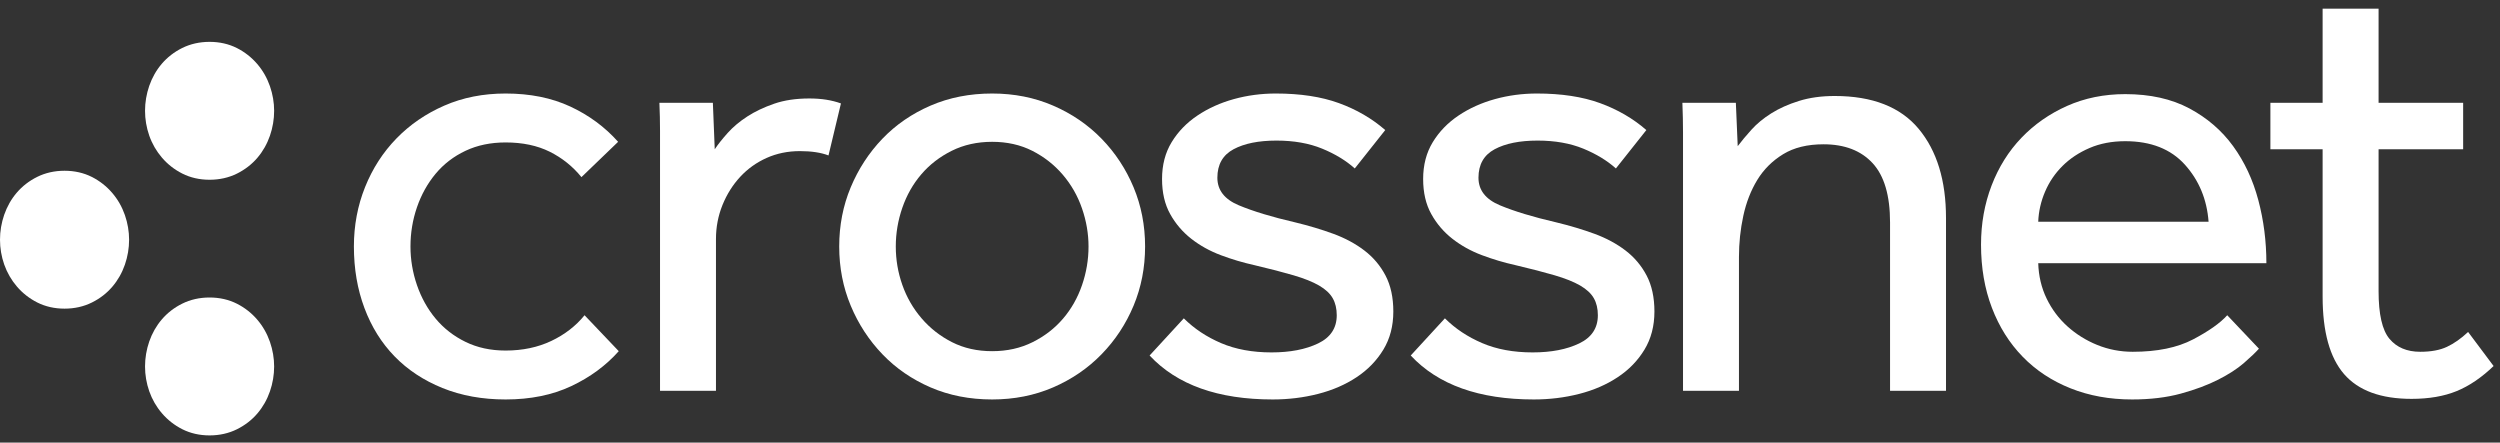 <?xml version="1.0" encoding="UTF-8" standalone="no"?>
<svg width="209px" height="37px" viewBox="0 0 209 37" version="1.1" xmlns="http://www.w3.org/2000/svg" xmlns:xlink="http://www.w3.org/1999/xlink" xmlns:sketch="http://www.bohemiancoding.com/sketch/ns">
    <rect x="0" y="0" width="209" height="37" fill="#333333" stroke="none"/>
    <!-- Generator: Sketch 3.2.2 (9983) - http://www.bohemiancoding.com/sketch -->
    <title>logo</title>
    <desc>Created with Sketch.</desc>
    <defs></defs>
    <g id="Page-1" stroke="none" stroke-width="1" fill="none" fill-rule="evenodd" sketch:type="MSPage">
        <g id="logo" sketch:type="MSLayerGroup" fill="#FFFFFF">
            <path d="M51.728,29.358 C50.654,30.566 49.328,31.541 47.751,32.283 C46.175,33.024 44.347,33.395 42.268,33.395 C40.327,33.395 38.569,33.077 36.992,32.439 C35.416,31.8 34.081,30.92 32.99,29.797 C31.899,28.676 31.058,27.33 30.469,25.758 C29.88,24.188 29.586,22.471 29.586,20.607 C29.586,18.846 29.898,17.189 30.522,15.636 C31.145,14.083 32.02,12.729 33.147,11.571 C34.272,10.415 35.606,9.5 37.148,8.828 C38.69,8.154 40.397,7.818 42.268,7.818 C44.312,7.818 46.114,8.18 47.674,8.905 C49.232,9.63 50.567,10.613 51.675,11.856 L48.609,14.808 C47.881,13.911 46.998,13.203 45.959,12.685 C44.919,12.167 43.688,11.908 42.268,11.908 C41.02,11.908 39.903,12.141 38.916,12.607 C37.928,13.073 37.096,13.712 36.42,14.523 C35.744,15.335 35.225,16.266 34.861,17.319 C34.498,18.372 34.316,19.467 34.316,20.607 C34.316,21.712 34.498,22.79 34.861,23.843 C35.225,24.896 35.744,25.829 36.42,26.639 C37.096,27.45 37.928,28.098 38.916,28.581 C39.903,29.064 41.02,29.306 42.268,29.306 C43.688,29.306 44.962,29.038 46.089,28.503 C47.214,27.968 48.142,27.252 48.869,26.354 L51.728,29.358" id="Fill-1" sketch:type="MSShapeGroup"></path>
            <path d="M55.178,32.67 L55.178,10.925 C55.178,10.166 55.16,9.389 55.126,8.595 L59.596,8.595 L59.752,12.477 C60.029,12.063 60.393,11.606 60.843,11.105 C61.293,10.605 61.839,10.148 62.481,9.734 C63.12,9.32 63.866,8.966 64.715,8.672 C65.564,8.379 66.542,8.232 67.652,8.232 C68.172,8.232 68.648,8.267 69.081,8.336 C69.514,8.405 69.921,8.509 70.303,8.646 L69.263,12.995 C68.639,12.755 67.842,12.633 66.872,12.633 C65.867,12.633 64.941,12.823 64.091,13.203 C63.242,13.583 62.506,14.109 61.882,14.782 C61.259,15.455 60.765,16.24 60.4,17.138 C60.037,18.036 59.855,18.984 59.855,19.986 L59.855,32.67 L55.178,32.67" id="Fill-2" sketch:type="MSShapeGroup"></path>
            <path d="M82.943,29.358 C84.191,29.358 85.317,29.108 86.322,28.607 C87.327,28.107 88.176,27.45 88.87,26.639 C89.563,25.829 90.092,24.896 90.455,23.843 C90.819,22.79 91.001,21.712 91.001,20.607 C91.001,19.538 90.819,18.476 90.455,17.423 C90.092,16.37 89.553,15.429 88.844,14.601 C88.133,13.772 87.284,13.108 86.297,12.607 C85.309,12.107 84.191,11.856 82.943,11.856 C81.697,11.856 80.57,12.107 79.565,12.607 C78.561,13.108 77.711,13.764 77.019,14.575 C76.325,15.386 75.798,16.319 75.434,17.371 C75.07,18.424 74.888,19.503 74.888,20.607 C74.888,21.712 75.07,22.781 75.434,23.817 C75.798,24.852 76.334,25.786 77.045,26.613 C77.755,27.441 78.604,28.107 79.592,28.607 C80.579,29.108 81.697,29.358 82.943,29.358 L82.943,29.358 L82.943,29.358 Z M82.943,33.395 C81.073,33.395 79.358,33.06 77.798,32.387 C76.24,31.713 74.895,30.79 73.77,29.615 C72.644,28.443 71.76,27.087 71.119,25.551 C70.478,24.015 70.158,22.368 70.158,20.607 C70.158,18.846 70.478,17.199 71.119,15.662 C71.76,14.127 72.644,12.771 73.77,11.597 C74.895,10.425 76.24,9.5 77.798,8.828 C79.358,8.154 81.073,7.818 82.943,7.818 C84.781,7.818 86.479,8.154 88.038,8.828 C89.597,9.5 90.949,10.425 92.092,11.597 C93.235,12.771 94.128,14.127 94.769,15.662 C95.409,17.199 95.73,18.846 95.73,20.607 C95.73,22.368 95.409,24.015 94.769,25.551 C94.128,27.087 93.235,28.443 92.092,29.615 C90.949,30.79 89.597,31.713 88.038,32.387 C86.479,33.06 84.781,33.395 82.943,33.395 L82.943,33.395 L82.943,33.395 Z" id="Fill-3" sketch:type="MSShapeGroup"></path>
            <path d="M98.966,26.613 C99.832,27.476 100.871,28.166 102.084,28.685 C103.297,29.203 104.701,29.461 106.295,29.461 C107.854,29.461 109.153,29.211 110.193,28.71 C111.233,28.211 111.752,27.425 111.752,26.354 C111.752,25.802 111.64,25.328 111.414,24.93 C111.189,24.534 110.807,24.18 110.271,23.868 C109.733,23.559 109.023,23.274 108.14,23.015 C107.256,22.756 106.155,22.471 104.839,22.16 C103.904,21.953 102.977,21.677 102.059,21.332 C101.14,20.987 100.317,20.529 99.589,19.96 C98.862,19.39 98.272,18.7 97.823,17.888 C97.372,17.078 97.147,16.102 97.147,14.963 C97.147,13.79 97.414,12.762 97.952,11.882 C98.489,11.002 99.208,10.26 100.11,9.656 C101.01,9.052 102.024,8.595 103.15,8.284 C104.275,7.973 105.444,7.818 106.659,7.818 C108.703,7.818 110.461,8.085 111.935,8.621 C113.406,9.156 114.697,9.906 115.806,10.873 L113.259,14.083 C112.532,13.428 111.622,12.875 110.531,12.426 C109.439,11.978 108.166,11.753 106.71,11.753 C105.22,11.753 104.024,11.994 103.124,12.477 C102.223,12.962 101.772,13.755 101.772,14.859 C101.772,15.896 102.371,16.664 103.566,17.163 C104.762,17.664 106.329,18.139 108.269,18.588 C109.414,18.864 110.478,19.184 111.466,19.545 C112.453,19.908 113.32,20.374 114.065,20.944 C114.81,21.513 115.399,22.212 115.832,23.04 C116.265,23.868 116.482,24.871 116.482,26.043 C116.482,27.252 116.205,28.313 115.65,29.228 C115.095,30.142 114.351,30.912 113.415,31.532 C112.48,32.153 111.406,32.62 110.193,32.93 C108.98,33.24 107.715,33.395 106.398,33.395 C101.825,33.395 98.394,32.171 96.107,29.72 L98.966,26.613" id="Fill-4" sketch:type="MSShapeGroup"></path>
            <path d="M120.794,26.613 C121.661,27.476 122.7,28.166 123.914,28.685 C125.125,29.203 126.529,29.461 128.125,29.461 C129.684,29.461 130.982,29.211 132.022,28.71 C133.061,28.211 133.581,27.425 133.581,26.354 C133.581,25.802 133.469,25.328 133.243,24.93 C133.019,24.534 132.635,24.18 132.1,23.868 C131.562,23.559 130.853,23.274 129.968,23.015 C129.084,22.756 127.984,22.471 126.667,22.16 C125.732,21.953 124.806,21.677 123.888,21.332 C122.968,20.987 122.146,20.529 121.418,19.96 C120.691,19.39 120.1,18.7 119.652,17.888 C119.201,17.078 118.975,16.102 118.975,14.963 C118.975,13.79 119.244,12.762 119.781,11.882 C120.318,11.002 121.037,10.26 121.938,9.656 C122.839,9.052 123.852,8.595 124.98,8.284 C126.105,7.973 127.274,7.818 128.488,7.818 C130.531,7.818 132.291,8.085 133.763,8.621 C135.234,9.156 136.525,9.906 137.635,10.873 L135.089,14.083 C134.361,13.428 133.452,12.875 132.361,12.426 C131.267,11.978 129.994,11.753 128.539,11.753 C127.05,11.753 125.853,11.994 124.952,12.477 C124.051,12.962 123.6,13.755 123.6,14.859 C123.6,15.896 124.199,16.664 125.394,17.163 C126.591,17.664 128.158,18.139 130.097,18.588 C131.242,18.864 132.308,19.184 133.296,19.545 C134.283,19.908 135.148,20.374 135.895,20.944 C136.639,21.513 137.227,22.212 137.661,23.04 C138.094,23.868 138.31,24.871 138.31,26.043 C138.31,27.252 138.033,28.313 137.479,29.228 C136.925,30.142 136.181,30.912 135.243,31.532 C134.308,32.153 133.234,32.62 132.022,32.93 C130.808,33.24 129.543,33.395 128.228,33.395 C123.653,33.395 120.223,32.171 117.937,29.72 L120.794,26.613" id="Fill-5" sketch:type="MSShapeGroup"></path>
            <path d="M140.7,32.67 L140.7,11.079 C140.7,10.286 140.682,9.458 140.648,8.595 L145.118,8.595 L145.273,12.219 C145.586,11.804 145.966,11.348 146.417,10.847 C146.867,10.347 147.421,9.888 148.08,9.475 C148.738,9.06 149.51,8.715 150.393,8.439 C151.277,8.163 152.272,8.025 153.382,8.025 C156.534,8.025 158.873,8.94 160.399,10.769 C161.923,12.599 162.686,15.084 162.686,18.225 L162.686,32.67 L158.008,32.67 L158.008,18.588 C158.008,16.344 157.522,14.696 156.552,13.643 C155.582,12.59 154.213,12.063 152.446,12.063 C151.094,12.063 149.969,12.34 149.068,12.892 C148.167,13.445 147.448,14.16 146.91,15.041 C146.373,15.921 145.983,16.923 145.741,18.044 C145.498,19.166 145.377,20.314 145.377,21.488 L145.377,32.67 L140.7,32.67" id="Fill-6" sketch:type="MSShapeGroup"></path>
            <path d="M184.637,18.536 C184.498,16.672 183.84,15.084 182.662,13.772 C181.483,12.461 179.82,11.804 177.672,11.804 C176.563,11.804 175.567,11.994 174.684,12.374 C173.8,12.755 173.046,13.254 172.423,13.876 C171.799,14.497 171.314,15.213 170.967,16.025 C170.62,16.836 170.43,17.673 170.396,18.536 L184.637,18.536 L184.637,18.536 Z M188.847,29.15 C188.569,29.461 188.154,29.858 187.6,30.34 C187.045,30.825 186.326,31.29 185.443,31.739 C184.56,32.188 183.52,32.576 182.324,32.904 C181.13,33.231 179.768,33.395 178.244,33.395 C176.373,33.395 174.657,33.086 173.099,32.464 C171.539,31.842 170.204,30.962 169.096,29.823 C167.987,28.685 167.129,27.321 166.524,25.733 C165.916,24.146 165.614,22.385 165.614,20.451 C165.614,18.691 165.908,17.043 166.497,15.507 C167.086,13.971 167.917,12.642 168.992,11.52 C170.066,10.399 171.339,9.51 172.812,8.853 C174.285,8.198 175.905,7.869 177.672,7.869 C179.751,7.869 181.535,8.267 183.026,9.06 C184.515,9.855 185.737,10.907 186.691,12.219 C187.643,13.531 188.344,15.033 188.794,16.724 C189.245,18.415 189.47,20.175 189.47,22.005 L170.396,22.005 C170.43,23.076 170.663,24.059 171.097,24.957 C171.531,25.855 172.111,26.63 172.839,27.286 C173.566,27.942 174.398,28.46 175.334,28.84 C176.269,29.219 177.257,29.409 178.296,29.409 C180.34,29.409 182.02,29.064 183.338,28.374 C184.654,27.684 185.606,27.011 186.197,26.354 L188.847,29.15 L188.847,29.15 Z" id="Fill-7" sketch:type="MSShapeGroup"></path>
            <path d="M189.805,12.477 L189.805,8.595 L194.171,8.595 L194.171,0.724 L198.849,0.724 L198.849,8.595 L205.919,8.595 L205.919,12.477 L198.849,12.477 L198.849,24.335 C198.849,26.268 199.151,27.597 199.758,28.322 C200.365,29.047 201.222,29.409 202.331,29.409 C203.232,29.409 203.977,29.272 204.567,28.994 C205.155,28.719 205.744,28.305 206.334,27.752 L208.465,30.6 C207.459,31.566 206.429,32.266 205.373,32.697 C204.315,33.128 203.059,33.345 201.604,33.345 C199.04,33.345 197.159,32.654 195.964,31.274 C194.769,29.892 194.171,27.735 194.171,24.801 L194.171,12.477 L189.805,12.477 Z" id="Fill-8" sketch:type="MSShapeGroup"></path>
            <path d="M19.807,25.391 C19.126,25.046 18.356,24.871 17.52,24.871 C16.687,24.871 15.917,25.044 15.229,25.387 C14.564,25.716 13.991,26.161 13.524,26.708 C13.067,27.243 12.715,27.863 12.475,28.554 C12.243,29.232 12.125,29.933 12.125,30.636 C12.125,31.342 12.244,32.04 12.478,32.712 C12.719,33.394 13.076,34.013 13.539,34.55 C14.01,35.102 14.581,35.549 15.236,35.881 C15.918,36.225 16.687,36.4 17.52,36.4 C18.352,36.4 19.124,36.227 19.814,35.884 C20.48,35.552 21.054,35.109 21.518,34.565 C21.974,34.031 22.327,33.411 22.567,32.718 C22.8,32.042 22.918,31.341 22.918,30.636 C22.918,29.948 22.8,29.257 22.567,28.58 C22.327,27.889 21.97,27.263 21.503,26.72 C21.029,26.167 20.459,25.72 19.807,25.391 Z" id="Fill-10" sketch:type="MSShapeGroup"></path>
            <path d="M13.538,13.178 C14.008,13.728 14.579,14.176 15.235,14.508 C15.915,14.852 16.684,15.027 17.52,15.027 C18.355,15.027 19.127,14.853 19.814,14.511 C20.481,14.179 21.054,13.735 21.517,13.193 C21.973,12.66 22.326,12.039 22.567,11.346 C22.8,10.671 22.918,9.97 22.918,9.263 C22.918,8.575 22.8,7.884 22.567,7.207 C22.327,6.517 21.97,5.891 21.503,5.347 C21.03,4.796 20.46,4.349 19.807,4.018 C19.126,3.674 18.358,3.499 17.52,3.499 C16.687,3.499 15.917,3.673 15.228,4.014 C14.562,4.346 13.989,4.791 13.524,5.334 C13.068,5.868 12.716,6.488 12.475,7.182 C12.243,7.86 12.125,8.56 12.125,9.263 C12.125,9.969 12.244,10.667 12.478,11.34 C12.718,12.021 13.075,12.639 13.538,13.178" id="Fill-12" sketch:type="MSShapeGroup"></path>
            <path d="M9.378,16.124 C8.905,15.572 8.335,15.125 7.682,14.794 C7.001,14.45 6.232,14.275 5.395,14.275 C4.564,14.275 3.792,14.448 3.104,14.79 C2.438,15.122 1.865,15.565 1.399,16.11 C0.944,16.643 0.591,17.264 0.35,17.958 C0.117,18.635 0,19.335 0,20.039 C0,20.745 0.118,21.443 0.353,22.116 C0.594,22.797 0.952,23.416 1.413,23.954 C1.885,24.506 2.457,24.953 3.11,25.284 C3.792,25.629 4.56,25.803 5.395,25.803 C6.229,25.803 7.001,25.63 7.688,25.287 C8.354,24.957 8.928,24.512 9.392,23.968 C9.848,23.436 10.201,22.815 10.442,22.122 C10.675,21.446 10.793,20.745 10.793,20.039 C10.793,19.351 10.675,18.66 10.442,17.983 C10.202,17.292 9.845,16.667 9.378,16.124" id="Fill-13" sketch:type="MSShapeGroup"></path>
        </g>
    </g>
</svg>